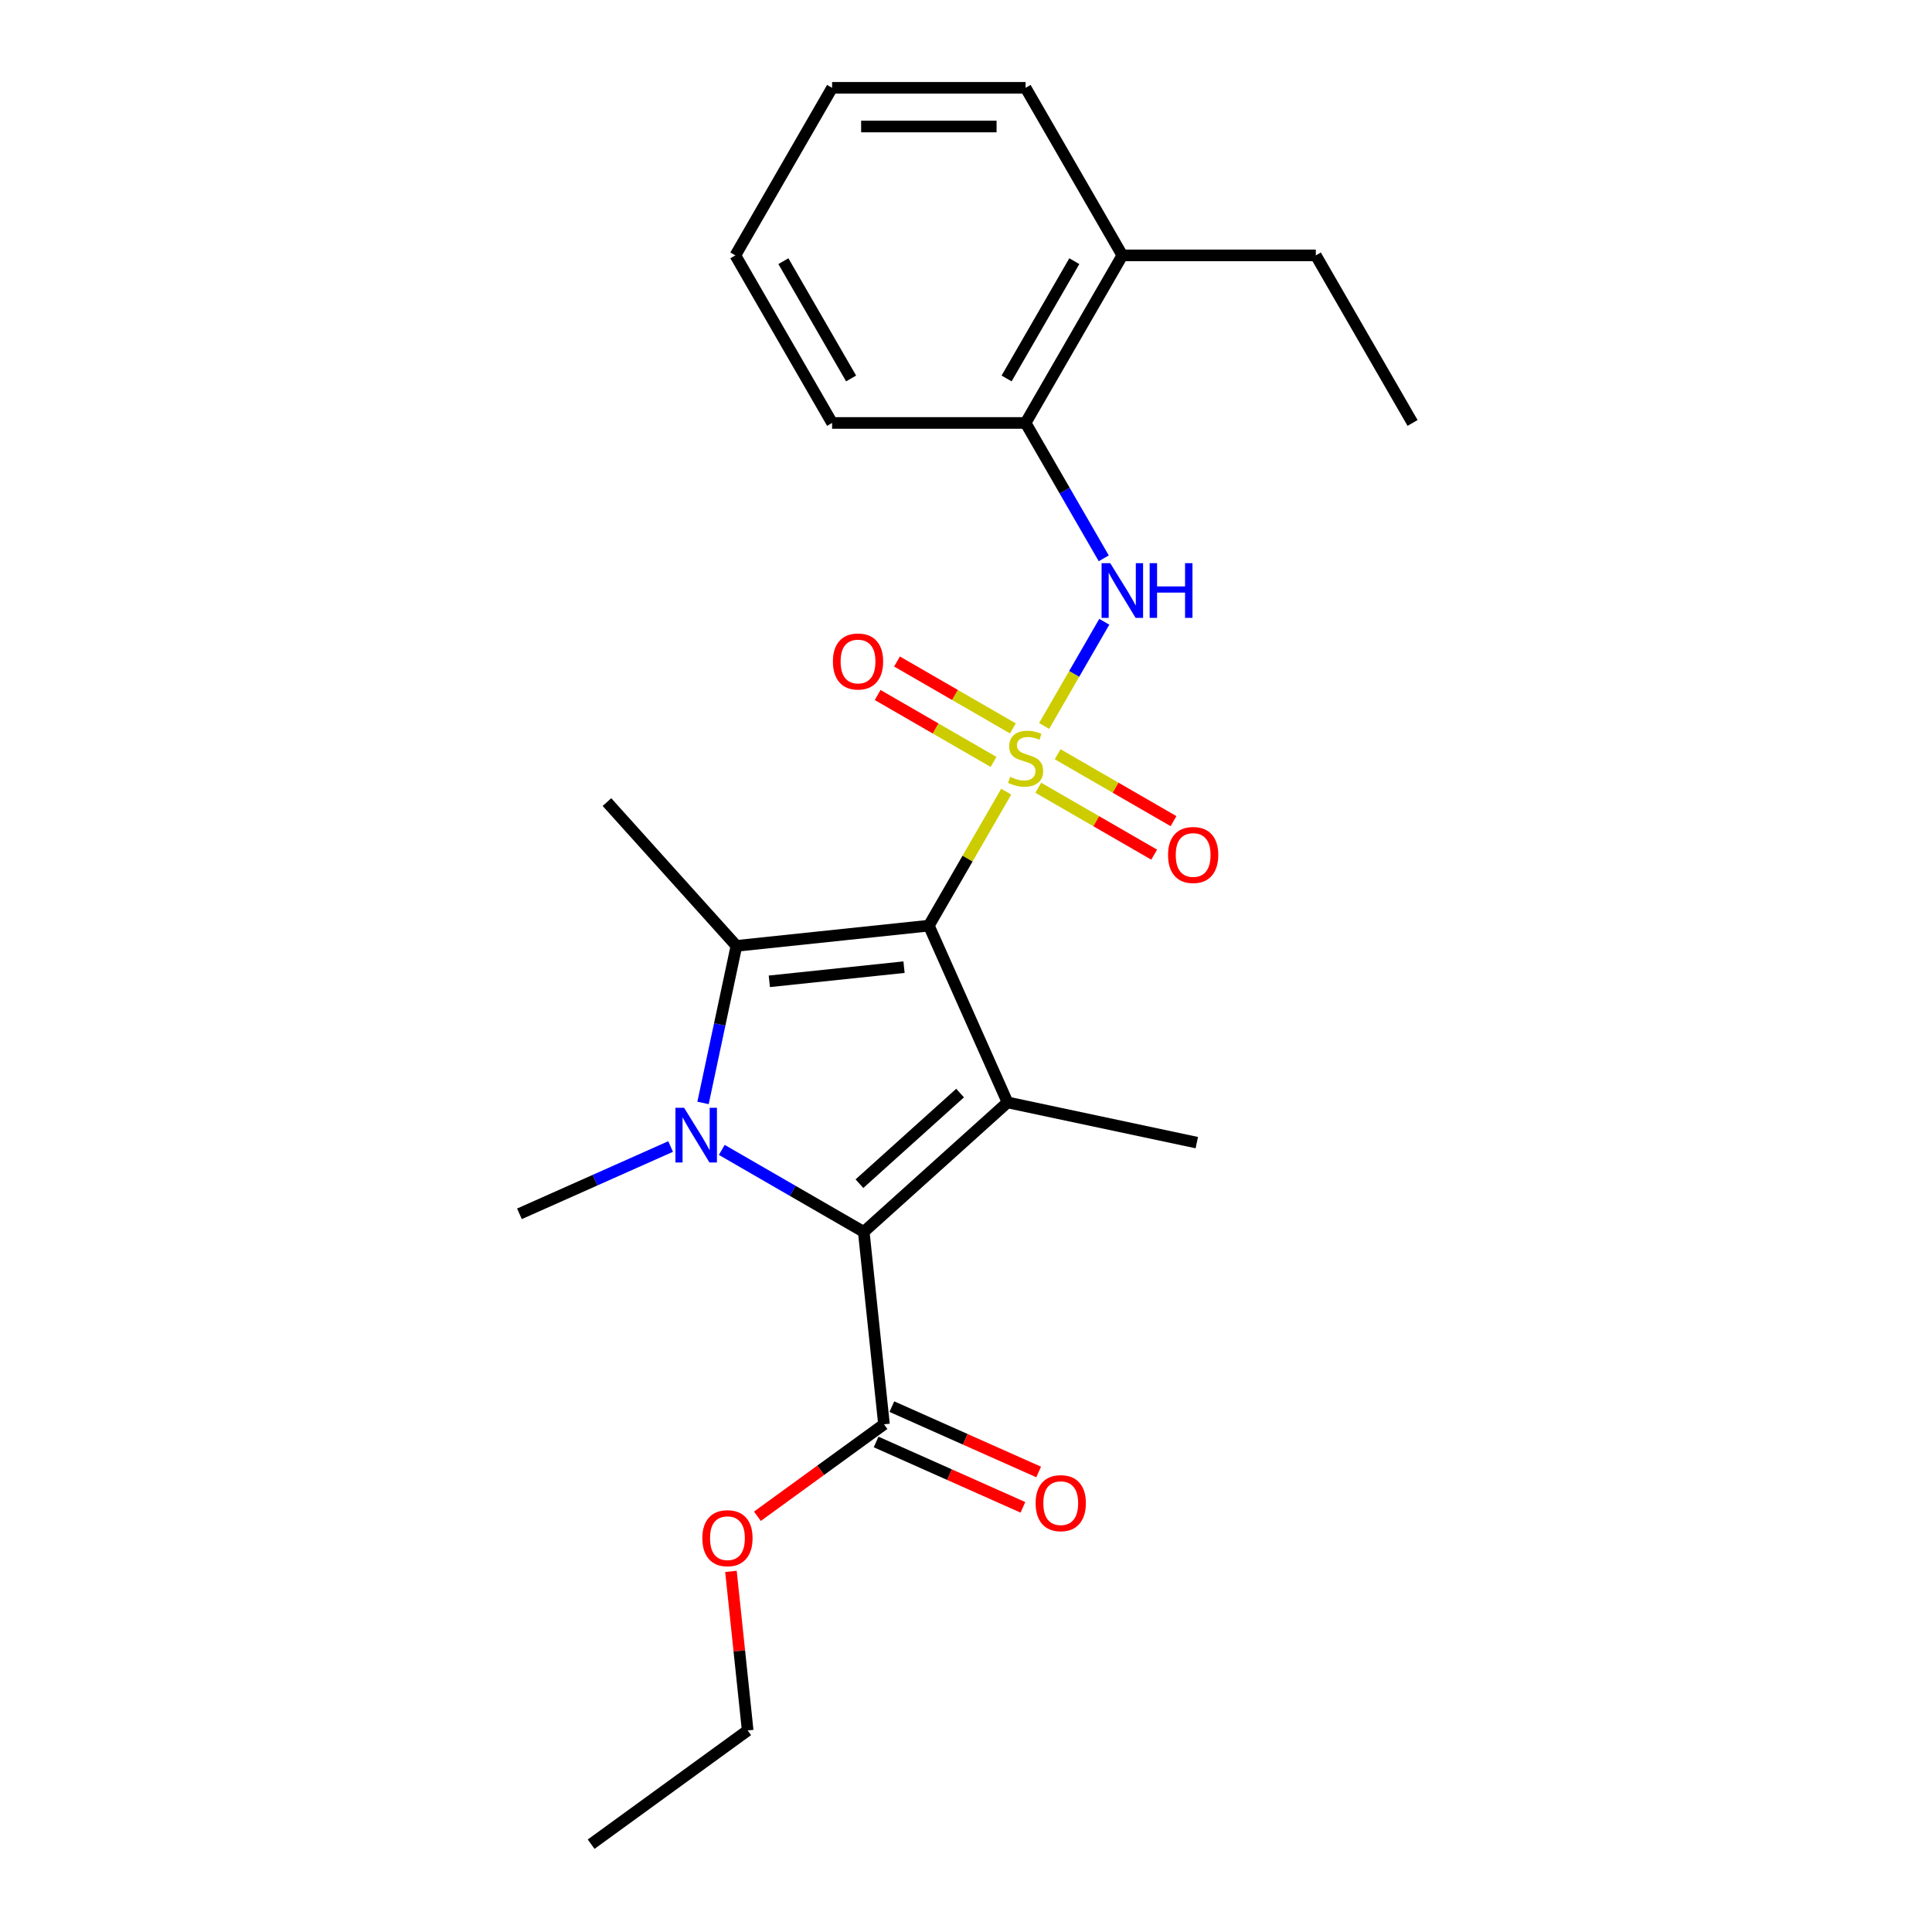 <?xml version='1.0' encoding='iso-8859-1'?>
<svg version='1.1' baseProfile='full'
              xmlns='http://www.w3.org/2000/svg'
                      xmlns:rdkit='http://www.rdkit.org/xml'
                      xmlns:xlink='http://www.w3.org/1999/xlink'
                  xml:space='preserve'
width='1000px' height='1000px' viewBox='0 0 1000 1000'>
<!-- END OF HEADER -->
<rect style='opacity:1.0;fill:#FFFFFF;stroke:none' width='1000' height='1000' x='0' y='0'> </rect>
<path class='bond-0' d='M 520.808,409.763 L 500.789,444.437' style='fill:none;fill-rule:evenodd;stroke:#CCCC00;stroke-width:6px;stroke-linecap:butt;stroke-linejoin:miter;stroke-opacity:1' />
<path class='bond-0' d='M 500.789,444.437 L 480.77,479.111' style='fill:none;fill-rule:evenodd;stroke:#000000;stroke-width:6px;stroke-linecap:butt;stroke-linejoin:miter;stroke-opacity:1' />
<path class='bond-5' d='M 540.442,375.756 L 556.009,348.794' style='fill:none;fill-rule:evenodd;stroke:#CCCC00;stroke-width:6px;stroke-linecap:butt;stroke-linejoin:miter;stroke-opacity:1' />
<path class='bond-5' d='M 556.009,348.794 L 571.575,321.832' style='fill:none;fill-rule:evenodd;stroke:#0000FF;stroke-width:6px;stroke-linecap:butt;stroke-linejoin:miter;stroke-opacity:1' />
<path class='bond-7' d='M 524.268,377.019 L 494.279,359.704' style='fill:none;fill-rule:evenodd;stroke:#CCCC00;stroke-width:6px;stroke-linecap:butt;stroke-linejoin:miter;stroke-opacity:1' />
<path class='bond-7' d='M 494.279,359.704 L 464.29,342.39' style='fill:none;fill-rule:evenodd;stroke:#FF0000;stroke-width:6px;stroke-linecap:butt;stroke-linejoin:miter;stroke-opacity:1' />
<path class='bond-7' d='M 514.254,394.365 L 484.264,377.051' style='fill:none;fill-rule:evenodd;stroke:#CCCC00;stroke-width:6px;stroke-linecap:butt;stroke-linejoin:miter;stroke-opacity:1' />
<path class='bond-7' d='M 484.264,377.051 L 454.275,359.736' style='fill:none;fill-rule:evenodd;stroke:#FF0000;stroke-width:6px;stroke-linecap:butt;stroke-linejoin:miter;stroke-opacity:1' />
<path class='bond-8' d='M 537.421,407.741 L 567.41,425.055' style='fill:none;fill-rule:evenodd;stroke:#CCCC00;stroke-width:6px;stroke-linecap:butt;stroke-linejoin:miter;stroke-opacity:1' />
<path class='bond-8' d='M 567.41,425.055 L 597.399,442.369' style='fill:none;fill-rule:evenodd;stroke:#FF0000;stroke-width:6px;stroke-linecap:butt;stroke-linejoin:miter;stroke-opacity:1' />
<path class='bond-8' d='M 547.436,390.394 L 577.425,407.709' style='fill:none;fill-rule:evenodd;stroke:#CCCC00;stroke-width:6px;stroke-linecap:butt;stroke-linejoin:miter;stroke-opacity:1' />
<path class='bond-8' d='M 577.425,407.709 L 607.414,425.023' style='fill:none;fill-rule:evenodd;stroke:#FF0000;stroke-width:6px;stroke-linecap:butt;stroke-linejoin:miter;stroke-opacity:1' />
<path class='bond-1' d='M 480.77,479.111 L 521.505,570.601' style='fill:none;fill-rule:evenodd;stroke:#000000;stroke-width:6px;stroke-linecap:butt;stroke-linejoin:miter;stroke-opacity:1' />
<path class='bond-3' d='M 480.77,479.111 L 381.17,489.579' style='fill:none;fill-rule:evenodd;stroke:#000000;stroke-width:6px;stroke-linecap:butt;stroke-linejoin:miter;stroke-opacity:1' />
<path class='bond-3' d='M 467.924,500.601 L 398.204,507.929' style='fill:none;fill-rule:evenodd;stroke:#000000;stroke-width:6px;stroke-linecap:butt;stroke-linejoin:miter;stroke-opacity:1' />
<path class='bond-4' d='M 521.505,570.601 L 447.08,637.614' style='fill:none;fill-rule:evenodd;stroke:#000000;stroke-width:6px;stroke-linecap:butt;stroke-linejoin:miter;stroke-opacity:1' />
<path class='bond-4' d='M 496.938,565.768 L 444.841,612.677' style='fill:none;fill-rule:evenodd;stroke:#000000;stroke-width:6px;stroke-linecap:butt;stroke-linejoin:miter;stroke-opacity:1' />
<path class='bond-13' d='M 521.505,570.601 L 619.465,591.423' style='fill:none;fill-rule:evenodd;stroke:#000000;stroke-width:6px;stroke-linecap:butt;stroke-linejoin:miter;stroke-opacity:1' />
<path class='bond-2' d='M 363.89,570.876 L 372.53,530.227' style='fill:none;fill-rule:evenodd;stroke:#0000FF;stroke-width:6px;stroke-linecap:butt;stroke-linejoin:miter;stroke-opacity:1' />
<path class='bond-2' d='M 372.53,530.227 L 381.17,489.579' style='fill:none;fill-rule:evenodd;stroke:#000000;stroke-width:6px;stroke-linecap:butt;stroke-linejoin:miter;stroke-opacity:1' />
<path class='bond-12' d='M 347.105,593.436 L 307.981,610.855' style='fill:none;fill-rule:evenodd;stroke:#0000FF;stroke-width:6px;stroke-linecap:butt;stroke-linejoin:miter;stroke-opacity:1' />
<path class='bond-12' d='M 307.981,610.855 L 268.858,628.273' style='fill:none;fill-rule:evenodd;stroke:#000000;stroke-width:6px;stroke-linecap:butt;stroke-linejoin:miter;stroke-opacity:1' />
<path class='bond-24' d='M 373.592,595.186 L 410.336,616.4' style='fill:none;fill-rule:evenodd;stroke:#0000FF;stroke-width:6px;stroke-linecap:butt;stroke-linejoin:miter;stroke-opacity:1' />
<path class='bond-24' d='M 410.336,616.4 L 447.08,637.614' style='fill:none;fill-rule:evenodd;stroke:#000000;stroke-width:6px;stroke-linecap:butt;stroke-linejoin:miter;stroke-opacity:1' />
<path class='bond-14' d='M 381.17,489.579 L 314.158,415.154' style='fill:none;fill-rule:evenodd;stroke:#000000;stroke-width:6px;stroke-linecap:butt;stroke-linejoin:miter;stroke-opacity:1' />
<path class='bond-6' d='M 447.08,637.614 L 457.548,737.214' style='fill:none;fill-rule:evenodd;stroke:#000000;stroke-width:6px;stroke-linecap:butt;stroke-linejoin:miter;stroke-opacity:1' />
<path class='bond-9' d='M 571.298,288.985 L 551.071,253.951' style='fill:none;fill-rule:evenodd;stroke:#0000FF;stroke-width:6px;stroke-linecap:butt;stroke-linejoin:miter;stroke-opacity:1' />
<path class='bond-9' d='M 551.071,253.951 L 530.845,218.917' style='fill:none;fill-rule:evenodd;stroke:#000000;stroke-width:6px;stroke-linecap:butt;stroke-linejoin:miter;stroke-opacity:1' />
<path class='bond-10' d='M 453.475,746.363 L 491.468,763.278' style='fill:none;fill-rule:evenodd;stroke:#000000;stroke-width:6px;stroke-linecap:butt;stroke-linejoin:miter;stroke-opacity:1' />
<path class='bond-10' d='M 491.468,763.278 L 529.461,780.194' style='fill:none;fill-rule:evenodd;stroke:#FF0000;stroke-width:6px;stroke-linecap:butt;stroke-linejoin:miter;stroke-opacity:1' />
<path class='bond-10' d='M 461.621,728.065 L 499.615,744.98' style='fill:none;fill-rule:evenodd;stroke:#000000;stroke-width:6px;stroke-linecap:butt;stroke-linejoin:miter;stroke-opacity:1' />
<path class='bond-10' d='M 499.615,744.98 L 537.608,761.896' style='fill:none;fill-rule:evenodd;stroke:#FF0000;stroke-width:6px;stroke-linecap:butt;stroke-linejoin:miter;stroke-opacity:1' />
<path class='bond-15' d='M 457.548,737.214 L 424.789,761.015' style='fill:none;fill-rule:evenodd;stroke:#000000;stroke-width:6px;stroke-linecap:butt;stroke-linejoin:miter;stroke-opacity:1' />
<path class='bond-15' d='M 424.789,761.015 L 392.03,784.815' style='fill:none;fill-rule:evenodd;stroke:#FF0000;stroke-width:6px;stroke-linecap:butt;stroke-linejoin:miter;stroke-opacity:1' />
<path class='bond-11' d='M 530.845,218.917 L 580.919,132.186' style='fill:none;fill-rule:evenodd;stroke:#000000;stroke-width:6px;stroke-linecap:butt;stroke-linejoin:miter;stroke-opacity:1' />
<path class='bond-11' d='M 521.01,195.893 L 556.062,135.181' style='fill:none;fill-rule:evenodd;stroke:#000000;stroke-width:6px;stroke-linecap:butt;stroke-linejoin:miter;stroke-opacity:1' />
<path class='bond-16' d='M 530.845,218.917 L 430.696,218.917' style='fill:none;fill-rule:evenodd;stroke:#000000;stroke-width:6px;stroke-linecap:butt;stroke-linejoin:miter;stroke-opacity:1' />
<path class='bond-17' d='M 580.919,132.186 L 681.068,132.186' style='fill:none;fill-rule:evenodd;stroke:#000000;stroke-width:6px;stroke-linecap:butt;stroke-linejoin:miter;stroke-opacity:1' />
<path class='bond-18' d='M 580.919,132.186 L 530.845,45.455' style='fill:none;fill-rule:evenodd;stroke:#000000;stroke-width:6px;stroke-linecap:butt;stroke-linejoin:miter;stroke-opacity:1' />
<path class='bond-19' d='M 378.341,813.343 L 382.667,854.511' style='fill:none;fill-rule:evenodd;stroke:#FF0000;stroke-width:6px;stroke-linecap:butt;stroke-linejoin:miter;stroke-opacity:1' />
<path class='bond-19' d='M 382.667,854.511 L 386.994,895.68' style='fill:none;fill-rule:evenodd;stroke:#000000;stroke-width:6px;stroke-linecap:butt;stroke-linejoin:miter;stroke-opacity:1' />
<path class='bond-22' d='M 430.696,218.917 L 380.622,132.186' style='fill:none;fill-rule:evenodd;stroke:#000000;stroke-width:6px;stroke-linecap:butt;stroke-linejoin:miter;stroke-opacity:1' />
<path class='bond-22' d='M 440.531,195.893 L 405.479,135.181' style='fill:none;fill-rule:evenodd;stroke:#000000;stroke-width:6px;stroke-linecap:butt;stroke-linejoin:miter;stroke-opacity:1' />
<path class='bond-20' d='M 681.068,132.186 L 731.142,218.917' style='fill:none;fill-rule:evenodd;stroke:#000000;stroke-width:6px;stroke-linecap:butt;stroke-linejoin:miter;stroke-opacity:1' />
<path class='bond-25' d='M 530.845,45.455 L 430.696,45.455' style='fill:none;fill-rule:evenodd;stroke:#000000;stroke-width:6px;stroke-linecap:butt;stroke-linejoin:miter;stroke-opacity:1' />
<path class='bond-25' d='M 515.822,65.484 L 445.718,65.484' style='fill:none;fill-rule:evenodd;stroke:#000000;stroke-width:6px;stroke-linecap:butt;stroke-linejoin:miter;stroke-opacity:1' />
<path class='bond-21' d='M 386.994,895.68 L 305.972,954.545' style='fill:none;fill-rule:evenodd;stroke:#000000;stroke-width:6px;stroke-linecap:butt;stroke-linejoin:miter;stroke-opacity:1' />
<path class='bond-23' d='M 380.622,132.186 L 430.696,45.455' style='fill:none;fill-rule:evenodd;stroke:#000000;stroke-width:6px;stroke-linecap:butt;stroke-linejoin:miter;stroke-opacity:1' />
<path  class='atom-0' d='M 522.845 402.1
Q 523.165 402.22, 524.485 402.78
Q 525.805 403.34, 527.245 403.7
Q 528.725 404.02, 530.165 404.02
Q 532.845 404.02, 534.405 402.74
Q 535.965 401.42, 535.965 399.14
Q 535.965 397.58, 535.165 396.62
Q 534.405 395.66, 533.205 395.14
Q 532.005 394.62, 530.005 394.02
Q 527.485 393.26, 525.965 392.54
Q 524.485 391.82, 523.405 390.3
Q 522.365 388.78, 522.365 386.22
Q 522.365 382.66, 524.765 380.46
Q 527.205 378.26, 532.005 378.26
Q 535.285 378.26, 539.005 379.82
L 538.085 382.9
Q 534.685 381.5, 532.125 381.5
Q 529.365 381.5, 527.845 382.66
Q 526.325 383.78, 526.365 385.74
Q 526.365 387.26, 527.125 388.18
Q 527.925 389.1, 529.045 389.62
Q 530.205 390.14, 532.125 390.74
Q 534.685 391.54, 536.205 392.34
Q 537.725 393.14, 538.805 394.78
Q 539.925 396.38, 539.925 399.14
Q 539.925 403.06, 537.285 405.18
Q 534.685 407.26, 530.325 407.26
Q 527.805 407.26, 525.885 406.7
Q 524.005 406.18, 521.765 405.26
L 522.845 402.1
' fill='#CCCC00'/>
<path  class='atom-3' d='M 354.088 573.379
L 363.368 588.379
Q 364.288 589.859, 365.768 592.539
Q 367.248 595.219, 367.328 595.379
L 367.328 573.379
L 371.088 573.379
L 371.088 601.699
L 367.208 601.699
L 357.248 585.299
Q 356.088 583.379, 354.848 581.179
Q 353.648 578.979, 353.288 578.299
L 353.288 601.699
L 349.608 601.699
L 349.608 573.379
L 354.088 573.379
' fill='#0000FF'/>
<path  class='atom-6' d='M 574.659 291.488
L 583.939 306.488
Q 584.859 307.968, 586.339 310.648
Q 587.819 313.328, 587.899 313.488
L 587.899 291.488
L 591.659 291.488
L 591.659 319.808
L 587.779 319.808
L 577.819 303.408
Q 576.659 301.488, 575.419 299.288
Q 574.219 297.088, 573.859 296.408
L 573.859 319.808
L 570.179 319.808
L 570.179 291.488
L 574.659 291.488
' fill='#0000FF'/>
<path  class='atom-6' d='M 595.059 291.488
L 598.899 291.488
L 598.899 303.528
L 613.379 303.528
L 613.379 291.488
L 617.219 291.488
L 617.219 319.808
L 613.379 319.808
L 613.379 306.728
L 598.899 306.728
L 598.899 319.808
L 595.059 319.808
L 595.059 291.488
' fill='#0000FF'/>
<path  class='atom-8' d='M 431.113 342.385
Q 431.113 335.585, 434.473 331.785
Q 437.833 327.985, 444.113 327.985
Q 450.393 327.985, 453.753 331.785
Q 457.113 335.585, 457.113 342.385
Q 457.113 349.265, 453.713 353.185
Q 450.313 357.065, 444.113 357.065
Q 437.873 357.065, 434.473 353.185
Q 431.113 349.305, 431.113 342.385
M 444.113 353.865
Q 448.433 353.865, 450.753 350.985
Q 453.113 348.065, 453.113 342.385
Q 453.113 336.825, 450.753 334.025
Q 448.433 331.185, 444.113 331.185
Q 439.793 331.185, 437.433 333.985
Q 435.113 336.785, 435.113 342.385
Q 435.113 348.105, 437.433 350.985
Q 439.793 353.865, 444.113 353.865
' fill='#FF0000'/>
<path  class='atom-9' d='M 604.576 442.534
Q 604.576 435.734, 607.936 431.934
Q 611.296 428.134, 617.576 428.134
Q 623.856 428.134, 627.216 431.934
Q 630.576 435.734, 630.576 442.534
Q 630.576 449.414, 627.176 453.334
Q 623.776 457.214, 617.576 457.214
Q 611.336 457.214, 607.936 453.334
Q 604.576 449.454, 604.576 442.534
M 617.576 454.014
Q 621.896 454.014, 624.216 451.134
Q 626.576 448.214, 626.576 442.534
Q 626.576 436.974, 624.216 434.174
Q 621.896 431.334, 617.576 431.334
Q 613.256 431.334, 610.896 434.134
Q 608.576 436.934, 608.576 442.534
Q 608.576 448.254, 610.896 451.134
Q 613.256 454.014, 617.576 454.014
' fill='#FF0000'/>
<path  class='atom-11' d='M 536.038 778.028
Q 536.038 771.228, 539.398 767.428
Q 542.758 763.628, 549.038 763.628
Q 555.318 763.628, 558.678 767.428
Q 562.038 771.228, 562.038 778.028
Q 562.038 784.908, 558.638 788.828
Q 555.238 792.708, 549.038 792.708
Q 542.798 792.708, 539.398 788.828
Q 536.038 784.948, 536.038 778.028
M 549.038 789.508
Q 553.358 789.508, 555.678 786.628
Q 558.038 783.708, 558.038 778.028
Q 558.038 772.468, 555.678 769.668
Q 553.358 766.828, 549.038 766.828
Q 544.718 766.828, 542.358 769.628
Q 540.038 772.428, 540.038 778.028
Q 540.038 783.748, 542.358 786.628
Q 544.718 789.508, 549.038 789.508
' fill='#FF0000'/>
<path  class='atom-16' d='M 363.526 796.16
Q 363.526 789.36, 366.886 785.56
Q 370.246 781.76, 376.526 781.76
Q 382.806 781.76, 386.166 785.56
Q 389.526 789.36, 389.526 796.16
Q 389.526 803.04, 386.126 806.96
Q 382.726 810.84, 376.526 810.84
Q 370.286 810.84, 366.886 806.96
Q 363.526 803.08, 363.526 796.16
M 376.526 807.64
Q 380.846 807.64, 383.166 804.76
Q 385.526 801.84, 385.526 796.16
Q 385.526 790.6, 383.166 787.8
Q 380.846 784.96, 376.526 784.96
Q 372.206 784.96, 369.846 787.76
Q 367.526 790.56, 367.526 796.16
Q 367.526 801.88, 369.846 804.76
Q 372.206 807.64, 376.526 807.64
' fill='#FF0000'/>
</svg>
